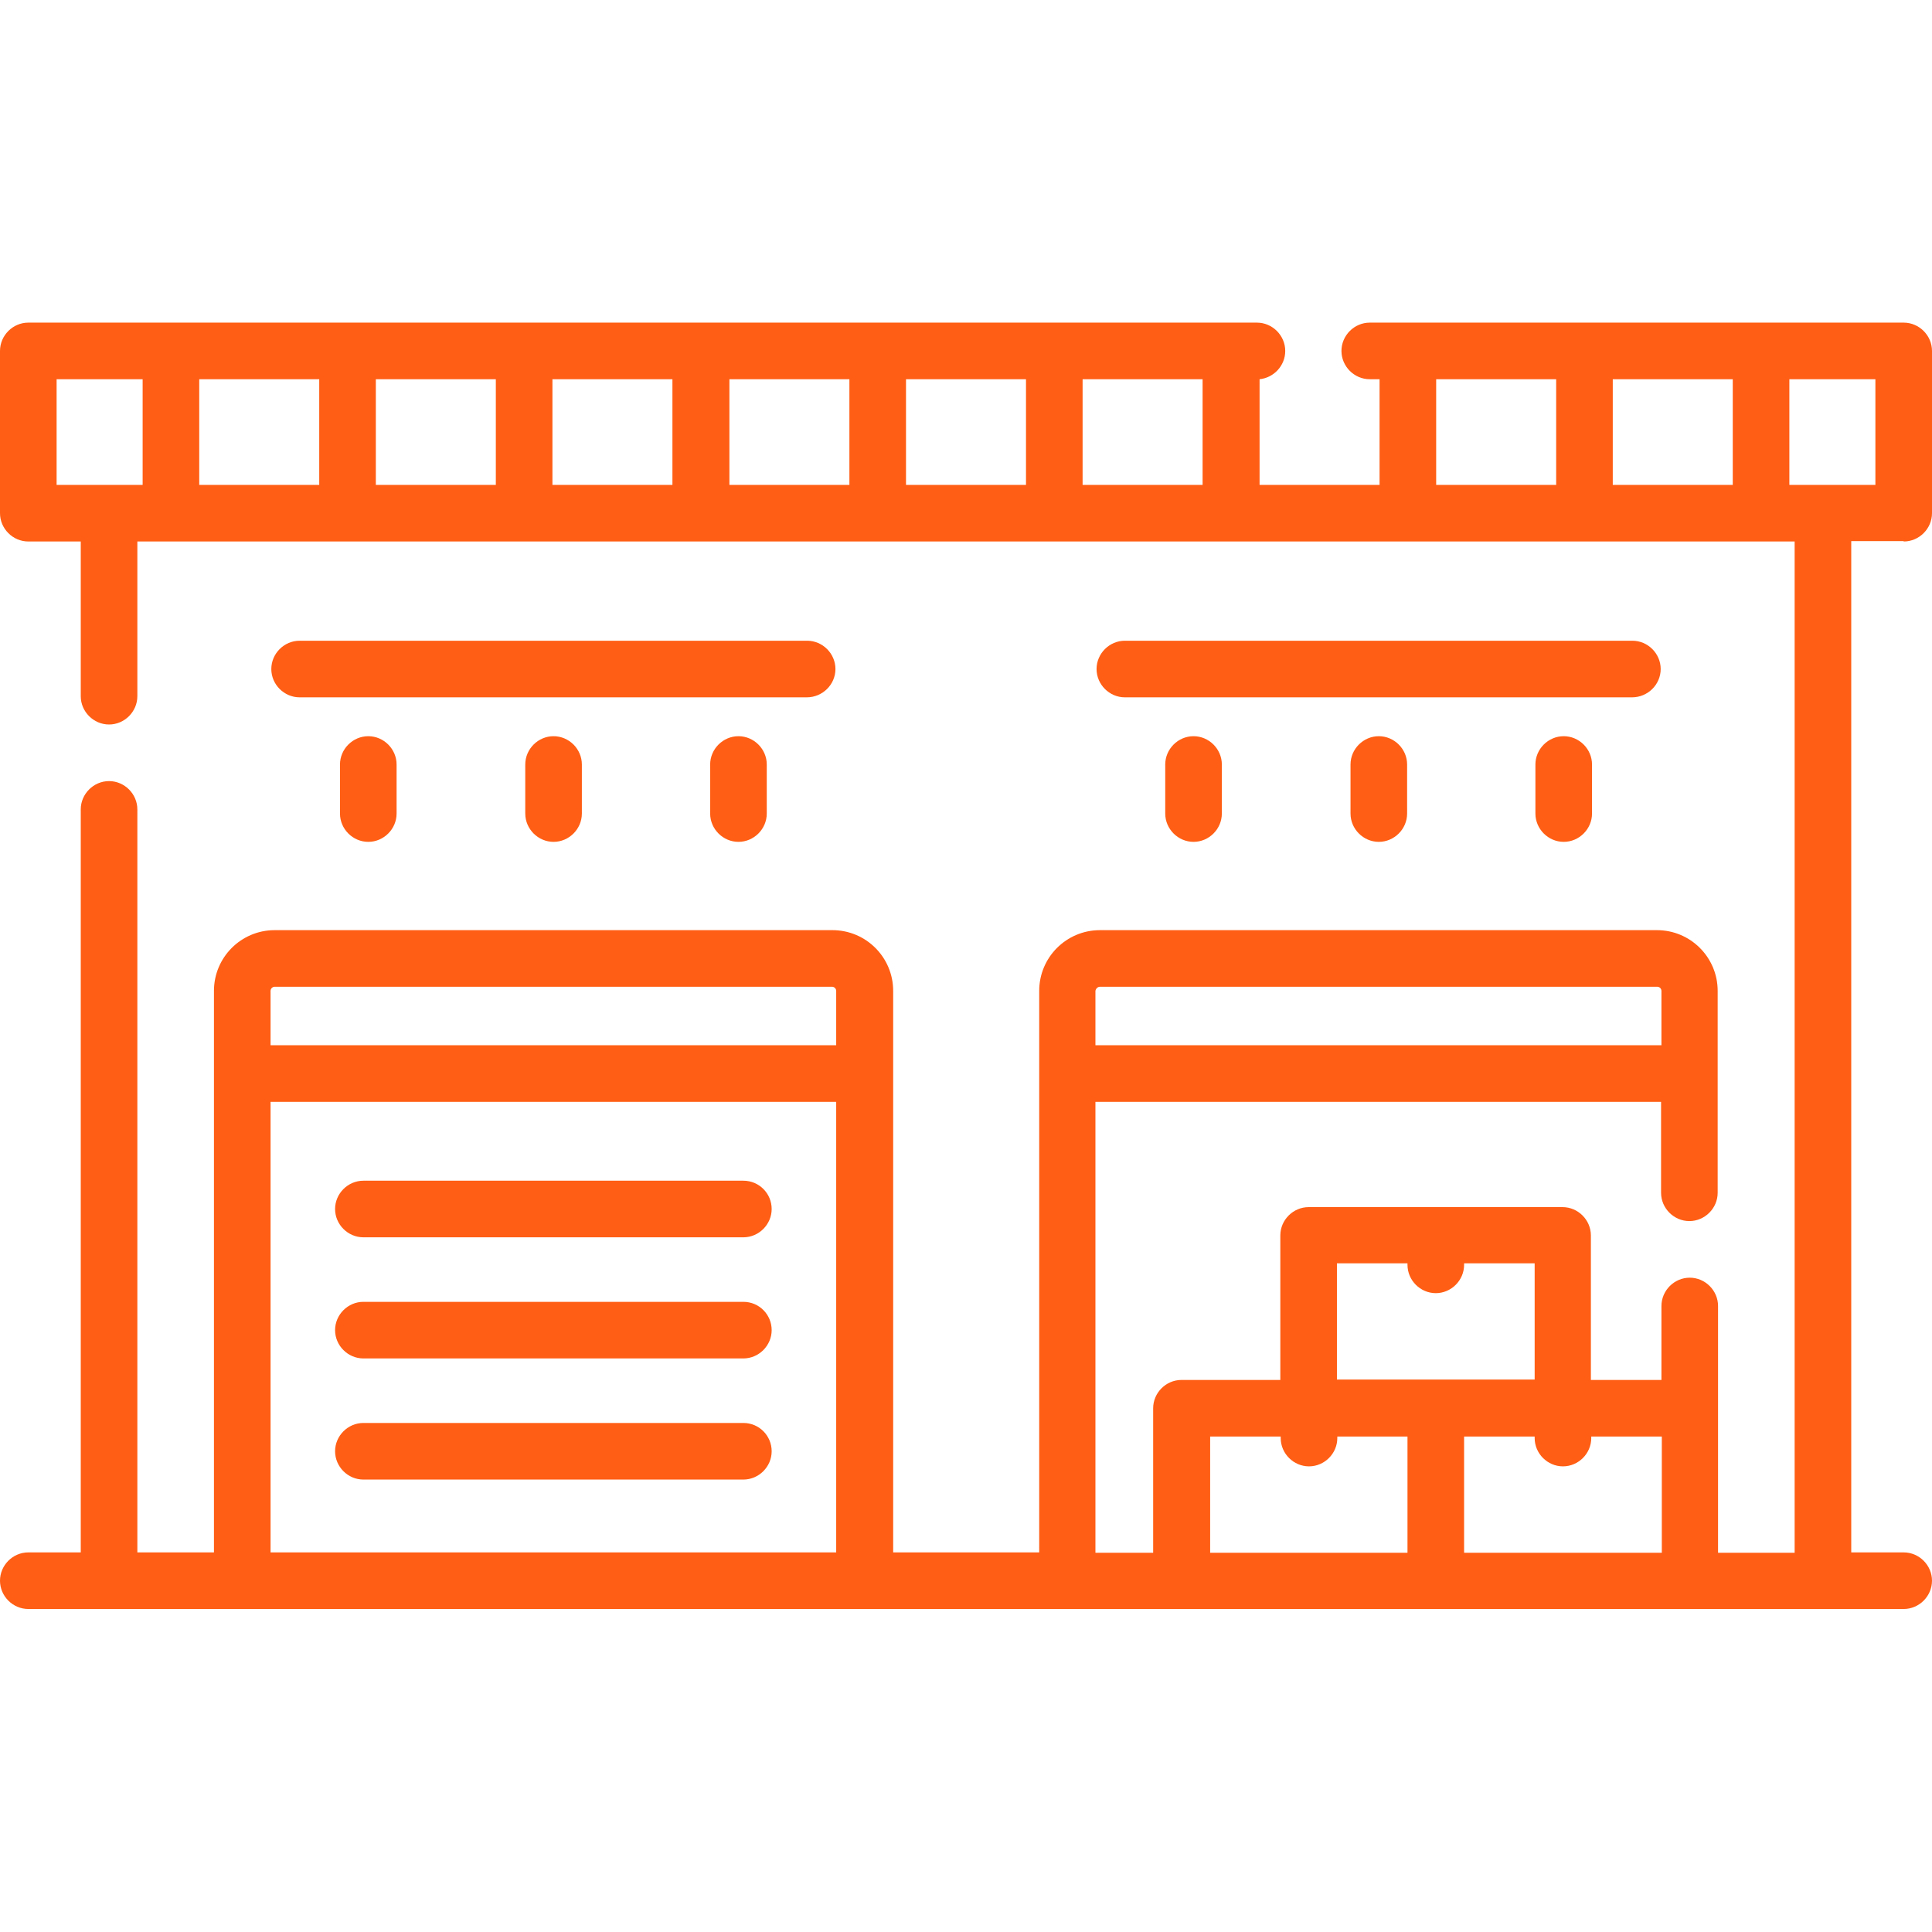 <?xml version="1.0" encoding="utf-8"?>
<!-- Generator: Adobe Illustrator 24.2.3, SVG Export Plug-In . SVG Version: 6.00 Build 0)  -->
<svg version="1.1" id="Capa_1" xmlns="http://www.w3.org/2000/svg" xmlns:xlink="http://www.w3.org/1999/xlink" x="0px" y="0px"
	 viewBox="0 0 512 512" style="enable-background:new 0 0 512 512;" xml:space="preserve">
<style type="text/css">
	.st0{fill:#FF5E14;}
</style>
<g>
	<path class="st0" d="M197,312.9H96.3c-4.1,0-7.5,3.4-7.5,7.5s3.4,7.5,7.5,7.5H197c4.1,0,7.5-3.4,7.5-7.5S201.2,312.9,197,312.9z"/>
	<path class="st0" d="M197,345H96.3c-4.1,0-7.5,3.4-7.5,7.5s3.4,7.5,7.5,7.5H197c4.1,0,7.5-3.4,7.5-7.5S201.2,345,197,345z"/>
	<path class="st0" d="M197,377.1H96.3c-4.1,0-7.5,3.4-7.5,7.5s3.4,7.5,7.5,7.5H197c4.1,0,7.5-3.4,7.5-7.5S201.2,377.1,197,377.1z"/>
	<path class="st0" d="M221.4,177.3c0-4.1-3.4-7.5-7.5-7.5H79.4c-4.1,0-7.5,3.4-7.5,7.5s3.4,7.5,7.5,7.5h134.4
		C218,184.8,221.4,181.4,221.4,177.3z"/>
	<path class="st0" d="M90.1,202.6v13c0,4.1,3.4,7.5,7.5,7.5s7.5-3.4,7.5-7.5v-13c0-4.1-3.4-7.5-7.5-7.5S90.1,198.5,90.1,202.6
		L90.1,202.6z"/>
	<path class="st0" d="M139.2,202.6v13c0,4.1,3.4,7.5,7.5,7.5s7.5-3.4,7.5-7.5v-13c0-4.1-3.4-7.5-7.5-7.5S139.2,198.5,139.2,202.6
		L139.2,202.6z"/>
	<path class="st0" d="M188.2,202.6v13c0,4.1,3.4,7.5,7.5,7.5s7.5-3.4,7.5-7.5v-13c0-4.1-3.4-7.5-7.5-7.5S188.2,198.5,188.2,202.6
		L188.2,202.6z"/>
	<path class="st0" d="M440.1,177.3c0-4.1-3.4-7.5-7.5-7.5H298.1c-4.1,0-7.5,3.4-7.5,7.5s3.4,7.5,7.5,7.5h134.4
		C436.7,184.8,440.1,181.4,440.1,177.3L440.1,177.3z"/>
	<path class="st0" d="M308.8,202.6v13c0,4.1,3.4,7.5,7.5,7.5s7.5-3.4,7.5-7.5v-13c0-4.1-3.4-7.5-7.5-7.5S308.8,198.5,308.8,202.6
		L308.8,202.6z"/>
	<path class="st0" d="M357.9,202.6v13c0,4.1,3.4,7.5,7.5,7.5s7.5-3.4,7.5-7.5v-13c0-4.1-3.4-7.5-7.5-7.5S357.9,198.5,357.9,202.6
		L357.9,202.6z"/>
	<path class="st0" d="M406.9,202.6v13c0,4.1,3.4,7.5,7.5,7.5s7.5-3.4,7.5-7.5v-13c0-4.1-3.4-7.5-7.5-7.5S406.9,198.5,406.9,202.6
		L406.9,202.6z"/>
	<path class="st0" d="M504.5,143.5c4.1,0,7.5-3.4,7.5-7.5V93c0-4.1-3.4-7.5-7.5-7.5H363c-4.1,0-7.5,3.4-7.5,7.5s3.4,7.5,7.5,7.5h2.6
		v28h-31.8v-28c3.8-0.4,6.8-3.6,6.8-7.5c0-4.1-3.4-7.5-7.5-7.5H7.5C3.4,85.5,0,88.9,0,93v43c0,4.1,3.4,7.5,7.5,7.5h13.9v41
		c0,4.1,3.4,7.5,7.5,7.5s7.5-3.4,7.5-7.5v-41h439.2v268h-20.3v-38.3v-27.1c0-4.1-3.4-7.5-7.5-7.5s-7.5,3.4-7.5,7.5v19.6h-18.7v-38.3
		c0-4.1-3.4-7.5-7.5-7.5h-67.3c-4.1,0-7.5,3.4-7.5,7.5v38.3h-26.2c-4.1,0-7.5,3.4-7.5,7.5v38.3h-15.3V292h149.9v24.1
		c0,4.1,3.4,7.5,7.5,7.5s7.5-3.4,7.5-7.5v-53.5c0-8.9-7.2-16.1-16.1-16.1H291.5c-8.9,0-16.1,7.2-16.1,16.1v148.8h-38.7V262.6
		c0-8.9-7.2-16.1-16.1-16.1H72.8c-8.9,0-16.1,7.2-16.1,16.1v148.8H36.4V214.5c0-4.1-3.4-7.5-7.5-7.5s-7.5,3.4-7.5,7.5v196.9H7.5
		c-4.1,0-7.5,3.4-7.5,7.5s3.4,7.5,7.5,7.5h497c4.1,0,7.5-3.4,7.5-7.5s-3.4-7.5-7.5-7.5h-13.9v-268H504.5z M291.5,261.5h147.7
		c0.6,0,1.1,0.5,1.1,1.1V277h-150v-14.4C290.4,262,290.9,261.5,291.5,261.5z M72.8,261.5h147.7c0.6,0,1.1,0.5,1.1,1.1V277H71.7
		v-14.4C71.7,262,72.2,261.5,72.8,261.5z M71.7,411.5V292h149.9v119.4H71.7z M354.4,334.8H373v0.4c0,4.1,3.4,7.5,7.5,7.5
		s7.5-3.4,7.5-7.5v-0.4h18.7v30.8h-26.2h-26.2V334.8z M320.7,380.7h18.7v0.4c0,4.1,3.4,7.5,7.5,7.5s7.5-3.4,7.5-7.5v-0.4H373v30.8
		h-52.3L320.7,380.7L320.7,380.7z M388,411.5v-30.8h18.7v0.4c0,4.1,3.4,7.5,7.5,7.5s7.5-3.4,7.5-7.5v-0.4h18.7v30.8H388z
		 M459.2,100.5v28h-31.8v-28L459.2,100.5z M380.6,100.5h31.8v28h-31.8V100.5z M99.6,100.5h31.8v28H99.6L99.6,100.5z M84.6,128.5
		H52.8v-28h31.8V128.5z M146.4,100.5h31.8v28h-31.8V100.5z M193.3,100.5h31.8v28h-31.8L193.3,100.5z M240.1,100.5h31.8v28h-31.8
		V100.5z M286.9,100.5h31.8v28h-31.8V100.5z M15,128.5v-28h22.8v28H15z M474.2,128.5v-28H497v28H474.2z"/>
</g>
</svg>
